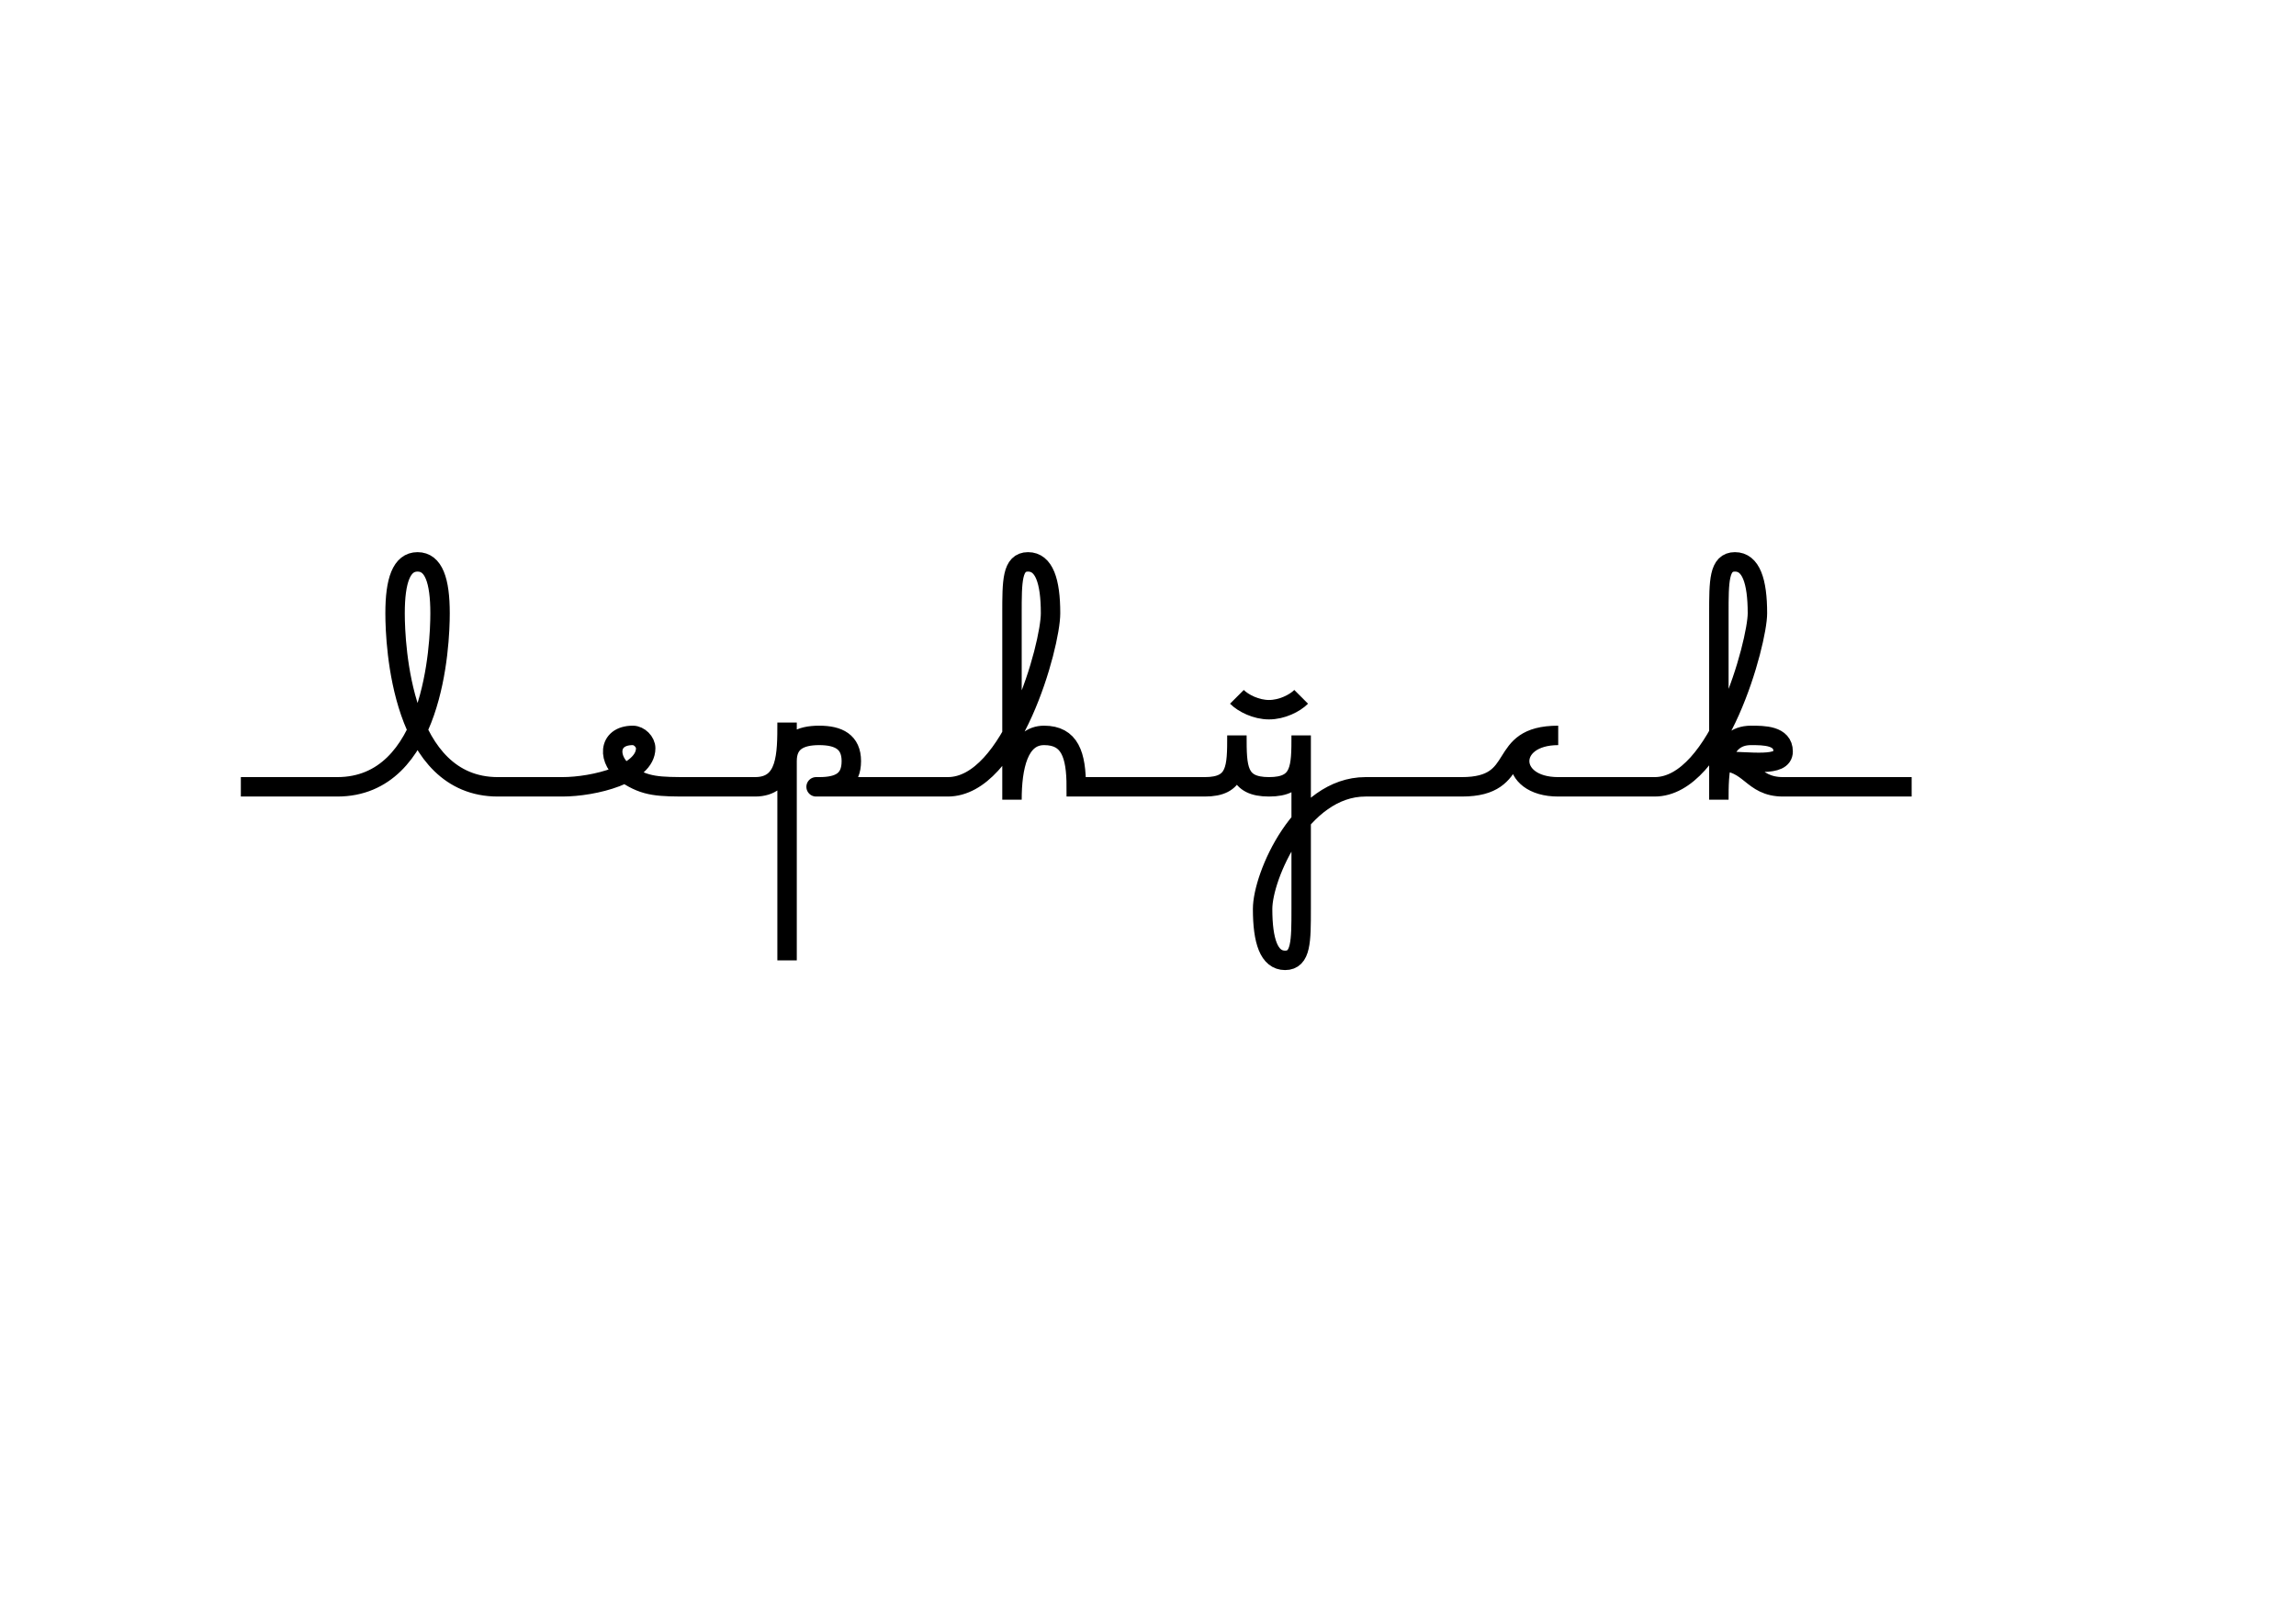 <?xml version="1.0" encoding="UTF-8" standalone="no"?>
<!-- Created with Inkscape (http://www.inkscape.org/) --><svg height="595.276pt" id="svg2" inkscape:version="0.43" sodipodi:docbase="/home/richard/images/svg" sodipodi:docname="lephyck.svg" sodipodi:version="0.32" version="1.0" width="841.89pt" xmlns="http://www.w3.org/2000/svg" xmlns:cc="http://web.resource.org/cc/" xmlns:dc="http://purl.org/dc/elements/1.1/" xmlns:inkscape="http://www.inkscape.org/namespaces/inkscape" xmlns:rdf="http://www.w3.org/1999/02/22-rdf-syntax-ns#" xmlns:sodipodi="http://inkscape.sourceforge.net/DTD/sodipodi-0.dtd" xmlns:svg="http://www.w3.org/2000/svg">
  <defs id="defs4"/>
  <sodipodi:namedview bordercolor="#666666" borderopacity="1.0" gridspacingx="5px" gridspacingy="5px" gridtolerance="5px" id="base" inkscape:current-layer="layer1" inkscape:cx="529.97272" inkscape:cy="441.7497" inkscape:document-units="px" inkscape:grid-points="true" inkscape:guide-bbox="true" inkscape:pageopacity="0.0" inkscape:pageshadow="2" inkscape:window-height="883" inkscape:window-width="1278" inkscape:window-x="0" inkscape:window-y="32" inkscape:zoom="0.98608441" pagecolor="#ffffff" showgrid="false" showguides="true"/>
  <g id="layer1" inkscape:groupmode="layer" inkscape:label="Ebene 1">
    <path d="M 117.749,384.614 C 120.892,384.614 133.458,384.614 164.876,384.614 C 212.002,384.614 215.144,315.495 215.144,299.786 C 215.144,283.766 212.002,274.652 204.148,274.652 C 196.294,274.652 193.152,283.766 193.152,299.786 C 193.152,315.495 196.294,384.614 243.42,384.614 C 274.838,384.614 259.129,384.614 274.838,384.614 C 290.547,384.614 315.681,378.331 315.681,365.764 C 315.681,362.622 312.54,359.48 309.398,359.48 C 296.831,359.48 296.831,372.047 306.256,378.331 C 315.681,384.614 321.965,384.614 337.674,384.614 C 353.383,384.614 353.383,384.614 369.092,384.614 C 384.801,384.614 384.801,368.905 384.801,353.197 C 384.801,368.905 384.801,453.734 384.801,469.443 C 384.801,453.734 384.801,381.473 384.801,372.047 C 384.801,362.622 391.084,359.48 400.51,359.48 C 409.935,359.48 416.219,362.622 416.219,372.047 C 416.219,381.473 410.545,384.614 400.51,384.614 C 390.474,384.614 431.928,384.614 463.345,384.614 C 494.763,384.614 513.614,315.495 513.614,299.786 C 513.614,284.077 510.472,274.652 502.618,274.652 C 494.763,274.652 494.763,284.077 494.763,299.786 C 494.763,315.495 494.763,375.189 494.763,390.898 C 494.763,375.189 497.905,359.48 510.472,359.48 C 523.039,359.48 526.181,368.905 526.181,384.614 C 541.89,384.614 573.308,384.614 589.017,384.614 C 604.726,384.614 604.726,375.189 604.726,359.48 C 604.726,375.189 604.726,384.614 620.435,384.614 C 636.144,384.614 636.144,375.189 636.144,359.48 C 636.144,375.189 636.144,428.599 636.144,444.308 C 636.144,460.017 636.144,469.443 628.289,469.443 C 620.435,469.443 617.293,460.017 617.293,444.308 C 617.293,428.288 636.144,384.614 667.561,384.614 C 698.979,384.614 680.129,384.614 714.688,384.614 C 746.106,384.614 730.397,359.48 761.815,359.48 C 736.681,359.48 736.681,384.614 761.815,384.614 C 790.091,384.614 777.524,384.614 808.942,384.614 C 840.36,384.614 859.21,313.837 859.21,299.786 C 859.21,284.077 856.069,274.652 848.214,274.652 C 840.36,274.652 840.36,284.077 840.36,299.786 C 840.36,315.495 840.36,368.905 840.36,390.898 C 840.36,378.331 840.36,359.48 856.069,359.48 C 862.352,359.48 871.778,359.48 871.778,367.335 C 871.778,375.189 856.069,372.047 840.36,372.047 C 856.069,372.047 856.069,384.614 871.778,384.614 C 890.628,384.614 903.195,384.614 934.613,384.614 M 604.726,340.629 C 607.868,343.771 614.151,346.913 620.435,346.913 C 626.718,346.913 633.002,343.771 636.144,340.629" id="path4831" sodipodi:nodetypes="cssssssssssssssssssssssscssssssssssssssssssssccsc" style="fill:none;fill-opacity:0.75;fill-rule:evenodd;stroke:#000000;stroke-width:9.5;stroke-linecap:butt;stroke-linejoin:miter;stroke-miterlimit:4;stroke-dasharray:none;stroke-opacity:1"/>
  </g>
</svg>
